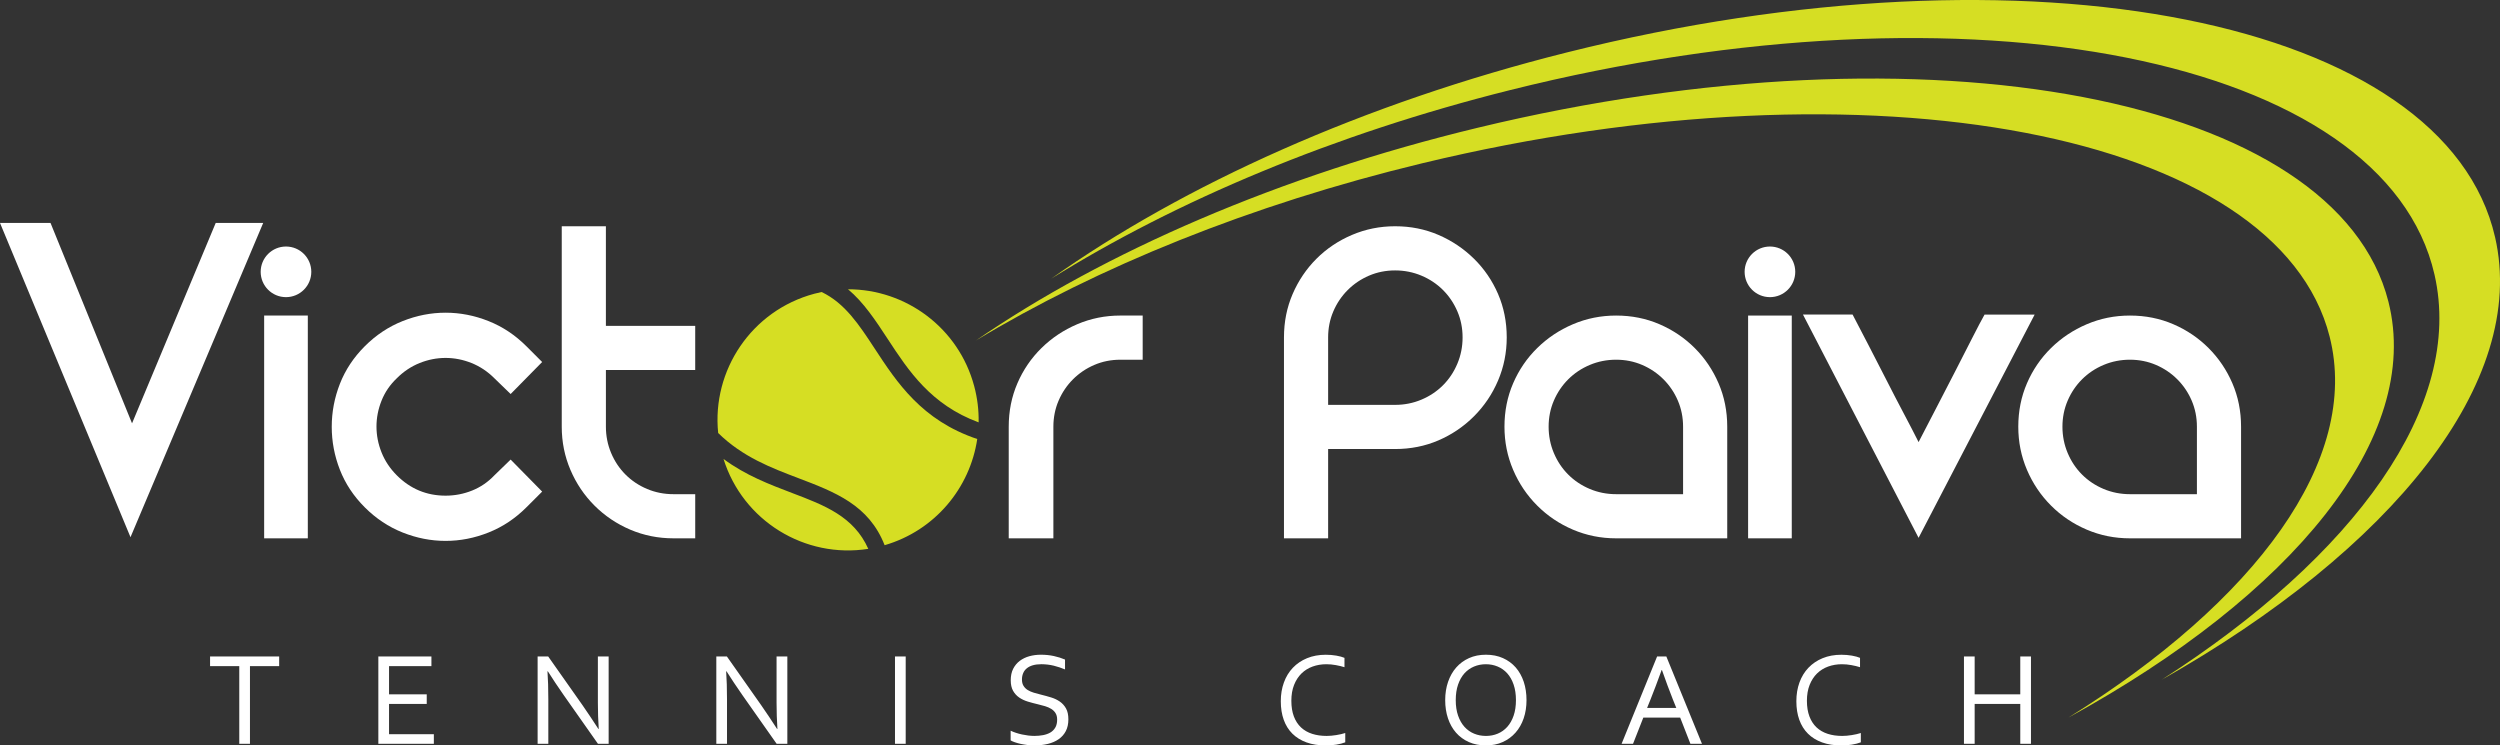 <?xml version="1.0" encoding="utf-8"?>
<!-- Generator: Adobe Illustrator 24.0.2, SVG Export Plug-In . SVG Version: 6.00 Build 0)  -->
<svg version="1.1" id="Camada_1" xmlns="http://www.w3.org/2000/svg" xmlns:xlink="http://www.w3.org/1999/xlink" x="0px" y="0px"
	 viewBox="0 0 283.464 84.52" enable-background="new 0 0 283.464 84.52" xml:space="preserve">
<rect x="0" y="0" width="283.464" height="84.52" fill="#333333" stroke="none"/>
<g>
	<g>
		<path fill-rule="evenodd" clip-rule="evenodd" fill="#FFFFFF" d="M28.343,84.337H27.13v-8.811h-3.312v-1.093h7.836v1.093h-3.312
			V84.337L28.343,84.337z M44.111,83.245h5.081v1.092h-6.294v-9.903h6.019v1.093h-4.806v3.199h4.274v1.093h-4.274V83.245
			L44.111,83.245z M66.045,79.955c0.606,0.874,1.205,1.771,1.801,2.693h0.042c-0.063-0.96-0.097-1.943-0.097-2.944v-5.271h1.221
			v9.903h-1.213l-3.882-5.52c-0.671-0.964-1.27-1.86-1.795-2.695h-0.046c0.064,0.903,0.096,1.957,0.096,3.16v5.055h-1.213v-9.903
			h1.198L66.045,79.955L66.045,79.955z M86.305,79.955c0.607,0.874,1.206,1.771,1.801,2.693h0.042
			c-0.063-0.96-0.097-1.943-0.097-2.944v-5.271h1.222v9.903H88.06l-3.882-5.52c-0.671-0.964-1.27-1.86-1.796-2.695h-0.046
			c0.063,0.903,0.096,1.957,0.096,3.16v5.055H81.22v-9.903h1.198L86.305,79.955L86.305,79.955z M101.479,84.337v-9.903h1.214v9.903
			H101.479L101.479,84.337z M115.875,77.045c0,0.291,0.059,0.531,0.178,0.721c0.119,0.192,0.275,0.349,0.475,0.473
			c0.2,0.121,0.43,0.225,0.693,0.303c0.262,0.079,0.538,0.152,0.821,0.223c0.384,0.094,0.76,0.197,1.132,0.312
			c0.372,0.113,0.701,0.27,0.991,0.47c0.29,0.199,0.526,0.46,0.705,0.781c0.18,0.321,0.268,0.732,0.268,1.238
			c0,0.513-0.096,0.955-0.29,1.33c-0.194,0.371-0.465,0.677-0.809,0.917c-0.344,0.24-0.748,0.417-1.219,0.533
			c-0.471,0.116-0.983,0.175-1.54,0.175c-0.258,0-0.52-0.016-0.788-0.048c-0.271-0.033-0.525-0.076-0.771-0.129
			c-0.244-0.054-0.465-0.116-0.662-0.185c-0.197-0.068-0.354-0.14-0.467-0.208v-1.099c0.176,0.088,0.377,0.166,0.6,0.239
			c0.222,0.073,0.452,0.137,0.689,0.188c0.236,0.051,0.475,0.091,0.718,0.121c0.243,0.028,0.47,0.043,0.682,0.043
			c0.345,0,0.675-0.03,0.989-0.088c0.313-0.062,0.588-0.159,0.824-0.296c0.236-0.14,0.424-0.329,0.563-0.566
			c0.139-0.24,0.208-0.538,0.208-0.9c0-0.295-0.061-0.54-0.183-0.732c-0.118-0.192-0.279-0.352-0.482-0.478
			c-0.202-0.127-0.436-0.228-0.697-0.309c-0.266-0.078-0.541-0.151-0.832-0.22c-0.387-0.091-0.761-0.189-1.127-0.301
			c-0.369-0.111-0.695-0.266-0.983-0.463c-0.288-0.197-0.521-0.452-0.695-0.764c-0.175-0.311-0.263-0.71-0.263-1.192
			c0-0.503,0.091-0.938,0.275-1.3c0.184-0.363,0.436-0.664,0.748-0.902c0.316-0.234,0.678-0.412,1.088-0.525
			c0.409-0.113,0.846-0.17,1.312-0.17c0.528,0,1.019,0.052,1.476,0.152c0.458,0.101,0.875,0.235,1.256,0.396v1.12
			c-0.409-0.172-0.834-0.313-1.271-0.423c-0.438-0.108-0.904-0.164-1.402-0.169c-0.373,0-0.7,0.041-0.979,0.121
			c-0.275,0.081-0.505,0.197-0.688,0.35c-0.182,0.148-0.318,0.331-0.406,0.546C115.921,76.545,115.875,76.782,115.875,77.045z"/>
		<path fill-rule="evenodd" clip-rule="evenodd" fill="#FFFFFF" d="M150.385,75.314c-0.556,0-1.074,0.089-1.557,0.263
			c-0.482,0.175-0.902,0.438-1.258,0.784c-0.355,0.349-0.636,0.781-0.84,1.297c-0.205,0.516-0.309,1.117-0.309,1.802
			c0,0.683,0.096,1.271,0.285,1.774c0.189,0.501,0.461,0.915,0.809,1.244c0.352,0.328,0.771,0.57,1.265,0.728
			c0.493,0.159,1.041,0.237,1.645,0.237c0.166,0,0.342-0.008,0.525-0.025c0.186-0.015,0.371-0.04,0.559-0.07
			c0.188-0.03,0.369-0.065,0.549-0.106c0.177-0.04,0.336-0.083,0.475-0.131v1.057c-0.289,0.113-0.629,0.199-1.013,0.262
			c-0.387,0.062-0.781,0.092-1.186,0.092c-0.823,0-1.557-0.114-2.193-0.344c-0.637-0.23-1.17-0.562-1.603-0.991
			c-0.433-0.43-0.759-0.953-0.981-1.572c-0.223-0.621-0.333-1.324-0.333-2.107c0-0.771,0.116-1.479,0.353-2.126
			c0.234-0.647,0.572-1.203,1.016-1.668c0.441-0.463,0.979-0.827,1.607-1.085c0.631-0.26,1.34-0.39,2.123-0.39
			c0.207,0,0.414,0.008,0.616,0.025c0.202,0.019,0.397,0.043,0.582,0.074c0.185,0.032,0.357,0.07,0.516,0.113
			c0.156,0.046,0.293,0.091,0.407,0.139v1.06c-0.301-0.094-0.631-0.175-0.984-0.237C151.104,75.347,150.746,75.314,150.385,75.314
			L150.385,75.314z M171.887,79.386c0-0.667-0.089-1.254-0.264-1.762c-0.174-0.508-0.414-0.933-0.72-1.274
			c-0.309-0.341-0.669-0.599-1.087-0.773c-0.414-0.174-0.861-0.263-1.342-0.263c-0.479,0-0.928,0.089-1.342,0.263
			c-0.418,0.175-0.779,0.433-1.088,0.773c-0.306,0.342-0.545,0.767-0.72,1.274c-0.175,0.508-0.263,1.095-0.263,1.762
			s0.088,1.251,0.266,1.76c0.176,0.505,0.418,0.927,0.725,1.269c0.309,0.341,0.67,0.597,1.087,0.769
			c0.414,0.174,0.864,0.26,1.35,0.26c0.477,0,0.925-0.086,1.335-0.26c0.412-0.172,0.771-0.428,1.079-0.769
			c0.306-0.342,0.546-0.764,0.72-1.269C171.798,80.637,171.887,80.053,171.887,79.386L171.887,79.386z M173.084,79.386
			c0,0.751-0.107,1.438-0.322,2.067c-0.216,0.627-0.523,1.168-0.926,1.62c-0.402,0.455-0.885,0.81-1.448,1.064
			c-0.566,0.256-1.198,0.382-1.898,0.382c-0.726,0-1.372-0.126-1.946-0.382c-0.571-0.255-1.057-0.609-1.453-1.064
			c-0.396-0.452-0.7-0.993-0.91-1.62c-0.21-0.629-0.316-1.316-0.316-2.067c0-0.756,0.109-1.448,0.326-2.078
			c0.219-0.629,0.525-1.173,0.926-1.627c0.398-0.453,0.882-0.807,1.451-1.063c0.566-0.255,1.203-0.382,1.908-0.382
			c0.721,0,1.365,0.127,1.934,0.382c0.57,0.256,1.054,0.609,1.451,1.063c0.396,0.454,0.699,0.998,0.91,1.627
			C172.979,77.938,173.084,78.63,173.084,79.386L173.084,79.386z M183.865,84.337l4.027-9.903h1.047l4.041,9.903h-1.311
			l-1.162-2.972h-4.177l-1.168,2.972H183.865L183.865,84.337z M188.408,75.966c-0.445,1.233-0.869,2.355-1.271,3.364l-0.381,0.942
			h3.313l-0.382-0.945c-0.406-1.025-0.821-2.146-1.248-3.361H188.408L188.408,75.966z M208.843,75.314
			c-0.556,0-1.075,0.089-1.558,0.263c-0.482,0.175-0.902,0.438-1.258,0.784c-0.355,0.349-0.635,0.781-0.84,1.297
			c-0.204,0.516-0.309,1.117-0.309,1.802c0,0.683,0.097,1.271,0.286,1.774c0.189,0.501,0.46,0.915,0.809,1.244
			c0.351,0.328,0.771,0.57,1.264,0.728c0.492,0.159,1.041,0.237,1.645,0.237c0.167,0,0.342-0.008,0.526-0.025
			c0.185-0.015,0.371-0.04,0.558-0.07c0.188-0.03,0.369-0.065,0.549-0.106c0.178-0.04,0.336-0.083,0.477-0.131v1.057
			c-0.291,0.113-0.631,0.199-1.014,0.262c-0.387,0.062-0.781,0.092-1.186,0.092c-0.824,0-1.558-0.114-2.194-0.344
			c-0.638-0.23-1.171-0.562-1.603-0.991c-0.433-0.43-0.758-0.953-0.981-1.572c-0.222-0.621-0.333-1.324-0.333-2.107
			c0-0.771,0.116-1.479,0.351-2.126c0.235-0.647,0.574-1.203,1.017-1.668c0.443-0.463,0.979-0.827,1.607-1.085
			c0.632-0.26,1.34-0.39,2.123-0.39c0.207,0,0.414,0.008,0.617,0.025c0.202,0.019,0.396,0.043,0.582,0.074
			c0.184,0.032,0.355,0.07,0.515,0.113c0.157,0.046,0.294,0.091,0.407,0.139v1.06c-0.301-0.094-0.63-0.175-0.983-0.237
			C209.561,75.347,209.204,75.314,208.843,75.314L208.843,75.314z M223.898,78.726h5.172v-4.292h1.213v9.903h-1.213v-4.519h-5.172
			v4.519h-1.213v-9.903h1.213V78.726z"/>
	</g>
	<path fill-rule="evenodd" clip-rule="evenodd" fill="#D6DE23" d="M245.102,77.073c26.118-14.771,41.55-33.778,37.807-50.166
		C277.262,2.2,230.176-7.194,177.738,5.926c-23.195,5.803-43.549,15.04-58.553,25.675c14.144-8.813,32.023-16.379,52.023-21.383
		c52.268-13.076,99.201-3.713,104.828,20.913C279.435,46,266.994,63.031,245.102,77.073z"/>
	<path fill-rule="evenodd" clip-rule="evenodd" fill="#D6DE23" d="M234.518,81.368c25.354-13.888,40.189-31.758,36.294-47.164
		c-5.874-23.229-52.091-32.06-103.229-19.726c-22.621,5.456-42.411,14.14-56.945,24.139c13.719-8.286,31.109-15.398,50.615-20.103
		c50.973-12.294,97.041-3.491,102.895,19.662C267.682,52.155,255.746,68.166,234.518,81.368z"/>
	<g>
		<polygon fill-rule="evenodd" clip-rule="evenodd" fill="#FFFFFF" points="14.971,48.001 24.459,25.279 29.843,25.279 
			14.797,60.91 0,25.279 5.728,25.279 		"/>
		<path fill-rule="evenodd" clip-rule="evenodd" fill="#FFFFFF" d="M29.951,35.779h4.951v25.259h-4.951V35.779L29.951,35.779z
			 M32.427,27.952c1.585,0,2.87,1.285,2.87,2.87c0,1.585-1.285,2.87-2.87,2.87c-1.585,0-2.87-1.285-2.87-2.87
			C29.557,29.237,30.842,27.952,32.427,27.952z"/>
		<path fill-rule="evenodd" clip-rule="evenodd" fill="#FFFFFF" d="M129.564,35.78v5.007h-2.531c-1.051,0-2.035,0.197-2.953,0.591
			c-0.92,0.394-1.727,0.938-2.42,1.632c-0.693,0.693-1.237,1.5-1.631,2.419c-0.394,0.919-0.591,1.903-0.591,2.953v12.657h-5.063
			V48.381c0-1.763,0.328-3.403,0.985-4.922c0.655-1.52,1.565-2.851,2.728-3.995c1.162-1.144,2.514-2.044,4.051-2.7
			c1.537-0.656,3.169-0.985,4.895-0.985H129.564z"/>
		<path fill-rule="evenodd" clip-rule="evenodd" fill="#FFFFFF" d="M158.184,25.654c1.764,0,3.404,0.329,4.924,0.985
			c1.519,0.656,2.859,1.556,4.021,2.7c1.162,1.143,2.072,2.475,2.729,3.994c0.656,1.519,0.984,3.16,0.984,4.922
			c0,1.725-0.328,3.356-0.984,4.895c-0.656,1.537-1.566,2.888-2.729,4.05c-1.162,1.163-2.503,2.072-4.021,2.729
			c-1.52,0.656-3.16,0.984-4.924,0.984h-7.593v10.126h-5.007V38.255c0-1.763,0.328-3.403,0.984-4.922
			c0.656-1.519,1.557-2.851,2.699-3.994c1.145-1.144,2.485-2.044,4.023-2.7C154.828,25.982,156.459,25.654,158.184,25.654
			L158.184,25.654z M158.184,45.906c1.051,0,2.045-0.196,2.982-0.591c0.938-0.394,1.754-0.938,2.447-1.631
			c0.694-0.694,1.237-1.51,1.631-2.447c0.395-0.938,0.592-1.932,0.592-2.981c0-1.05-0.197-2.035-0.592-2.954
			c-0.394-0.918-0.937-1.725-1.631-2.419c-0.693-0.694-1.51-1.237-2.447-1.631c-0.938-0.394-1.932-0.591-2.982-0.591
			c-1.049,0-2.033,0.197-2.952,0.591c-0.919,0.394-1.726,0.938-2.419,1.631c-0.693,0.694-1.238,1.5-1.631,2.419
			c-0.395,0.919-0.591,1.903-0.591,2.954v7.65H158.184z"/>
		<path fill-rule="evenodd" clip-rule="evenodd" fill="#FFFFFF" d="M183.242,35.78c1.764,0,3.404,0.329,4.923,0.985
			c1.518,0.656,2.851,1.556,3.995,2.7c1.143,1.144,2.043,2.475,2.699,3.995c0.656,1.519,0.984,3.159,0.984,4.922v12.657h-12.602
			c-1.725,0-3.355-0.328-4.893-0.984c-1.539-0.656-2.889-1.565-4.051-2.729c-1.164-1.162-2.072-2.513-2.729-4.05
			c-0.656-1.538-0.984-3.169-0.984-4.895c0-1.763,0.328-3.403,0.984-4.922c0.656-1.52,1.564-2.851,2.729-3.995
			c1.162-1.144,2.512-2.044,4.051-2.7C179.887,36.108,181.518,35.78,183.242,35.78L183.242,35.78z M190.837,56.031v-7.65
			c0-1.05-0.196-2.034-0.591-2.953c-0.393-0.919-0.938-1.726-1.631-2.419c-0.694-0.694-1.5-1.238-2.419-1.632
			c-0.919-0.394-1.903-0.591-2.954-0.591c-1.05,0-2.043,0.197-2.98,0.591c-0.938,0.394-1.754,0.938-2.447,1.632
			c-0.694,0.693-1.238,1.5-1.632,2.419c-0.394,0.919-0.591,1.903-0.591,2.953c0,1.05,0.197,2.044,0.591,2.982
			c0.394,0.938,0.938,1.754,1.632,2.447c0.693,0.694,1.51,1.237,2.447,1.632c0.938,0.394,1.931,0.59,2.98,0.59H190.837z"/>
		<rect x="198.21" y="35.78" fill-rule="evenodd" clip-rule="evenodd" fill="#FFFFFF" width="4.95" height="25.259"/>
		<path fill-rule="evenodd" clip-rule="evenodd" fill="#FFFFFF" d="M230.701,35.667l-13.162,25.315l-13.108-25.315h5.626
			c0.525,1.013,1.125,2.166,1.801,3.46c0.674,1.293,1.35,2.606,2.024,3.938c0.675,1.331,1.341,2.616,1.997,3.854
			c0.656,1.238,1.209,2.307,1.66,3.207c0.563-1.088,1.209-2.335,1.94-3.741c0.731-1.406,1.452-2.804,2.165-4.191
			c0.713-1.388,1.369-2.672,1.969-3.854c0.602-1.181,1.069-2.072,1.407-2.672H230.701z"/>
		<path fill-rule="evenodd" clip-rule="evenodd" fill="#FFFFFF" d="M241.504,35.78c1.762,0,3.402,0.329,4.922,0.985
			c1.519,0.656,2.85,1.556,3.994,2.7c1.144,1.144,2.043,2.475,2.7,3.995c0.656,1.519,0.984,3.159,0.984,4.922v12.657h-12.601
			c-1.727,0-3.357-0.328-4.895-0.984c-1.538-0.656-2.889-1.565-4.051-2.729c-1.162-1.162-2.072-2.513-2.729-4.05
			c-0.656-1.538-0.984-3.169-0.984-4.895c0-1.763,0.328-3.403,0.984-4.922c0.656-1.52,1.566-2.851,2.729-3.995
			c1.162-1.144,2.513-2.044,4.051-2.7C238.146,36.108,239.777,35.78,241.504,35.78L241.504,35.78z M249.098,56.031v-7.65
			c0-1.05-0.197-2.034-0.59-2.953c-0.395-0.919-0.938-1.726-1.633-2.419c-0.693-0.694-1.5-1.238-2.419-1.632
			c-0.918-0.394-1.902-0.591-2.952-0.591c-1.051,0-2.045,0.197-2.982,0.591c-0.938,0.394-1.754,0.938-2.447,1.632
			c-0.693,0.693-1.237,1.5-1.631,2.419c-0.394,0.919-0.592,1.903-0.592,2.953c0,1.05,0.198,2.044,0.592,2.982
			c0.393,0.938,0.938,1.754,1.631,2.447c0.693,0.694,1.51,1.237,2.447,1.632c0.938,0.394,1.932,0.59,2.982,0.59H249.098z"/>
		<path fill-rule="evenodd" clip-rule="evenodd" fill="#FFFFFF" d="M78.828,56.031v5.007h-2.475c-1.725,0-3.356-0.328-4.895-0.983
			c-1.538-0.657-2.888-1.566-4.051-2.729c-1.162-1.162-2.072-2.512-2.729-4.05c-0.655-1.538-0.984-3.169-0.984-4.895V25.653h5.006
			v11.294h10.127v5.006H68.701v6.428c0,1.05,0.198,2.044,0.592,2.982c0.394,0.938,0.938,1.753,1.633,2.447
			c0.693,0.694,1.509,1.237,2.446,1.632c0.937,0.394,1.932,0.59,2.981,0.59H78.828z"/>
		<path fill-rule="evenodd" clip-rule="evenodd" fill="#D6DE23" d="M81.43,49.096c-0.727-7.101,3.781-13.882,10.898-15.789
			c0.277-0.074,0.555-0.14,0.833-0.197c2.644,1.267,4.251,3.721,5.992,6.377c2.548,3.89,5.358,8.177,11.652,10.291
			c-0.826,5.556-4.794,10.378-10.501,12.04c-1.789-4.567-5.604-6.017-9.826-7.621C87.449,53.046,84.189,51.808,81.43,49.096
			L81.43,49.096z M98.451,62.232c-1.64-3.676-4.957-4.936-8.621-6.326c-2.567-0.976-5.289-2.01-7.793-3.865
			C84.238,59.069,91.268,63.365,98.451,62.232L98.451,62.232z M96.154,32.8c1.785,1.492,3.119,3.528,4.531,5.683
			c2.314,3.532,4.859,7.414,10.277,9.406c0.026-1.355-0.135-2.738-0.504-4.114C108.686,37.156,102.695,32.793,96.154,32.8z"/>
		<path fill-rule="evenodd" clip-rule="evenodd" fill="#FFFFFF" d="M200.686,27.952c1.584,0,2.87,1.285,2.87,2.87
			c0,1.585-1.286,2.87-2.87,2.87c-1.586,0-2.871-1.285-2.871-2.87C197.814,29.237,199.1,27.952,200.686,27.952z"/>
		<path fill-rule="evenodd" clip-rule="evenodd" fill="#FFFFFF" d="M41.361,39.259c1.267-1.268,2.699-2.218,4.293-2.853
			c1.594-0.634,3.217-0.951,4.869-0.951c1.652,0,3.275,0.317,4.869,0.951c1.595,0.634,3.025,1.585,4.293,2.853l1.787,1.787
			l-3.573,3.63l-1.844-1.786c-0.769-0.769-1.633-1.344-2.593-1.729c-0.961-0.384-1.94-0.577-2.939-0.577
			c-0.998,0-1.979,0.192-2.939,0.577c-0.959,0.384-1.824,0.96-2.592,1.729c-0.768,0.73-1.346,1.575-1.729,2.535
			c-0.384,0.961-0.576,1.94-0.576,2.939c0,0.999,0.192,1.979,0.576,2.938c0.384,0.961,0.961,1.825,1.729,2.594
			c1.536,1.536,3.38,2.305,5.531,2.305c1.037,0,2.036-0.192,2.997-0.576c0.96-0.384,1.806-0.961,2.535-1.729l1.844-1.787
			l3.573,3.631l-1.787,1.786c-1.268,1.268-2.698,2.219-4.293,2.853c-1.594,0.634-3.217,0.951-4.869,0.951
			c-1.652,0-3.275-0.317-4.869-0.951c-1.594-0.634-3.025-1.585-4.293-2.853c-1.268-1.268-2.209-2.688-2.823-4.264
			c-0.615-1.575-0.923-3.198-0.923-4.87c0-1.671,0.308-3.294,0.923-4.869C39.152,41.948,40.094,40.527,41.361,39.259z"/>
	</g>
</g>
</svg>
